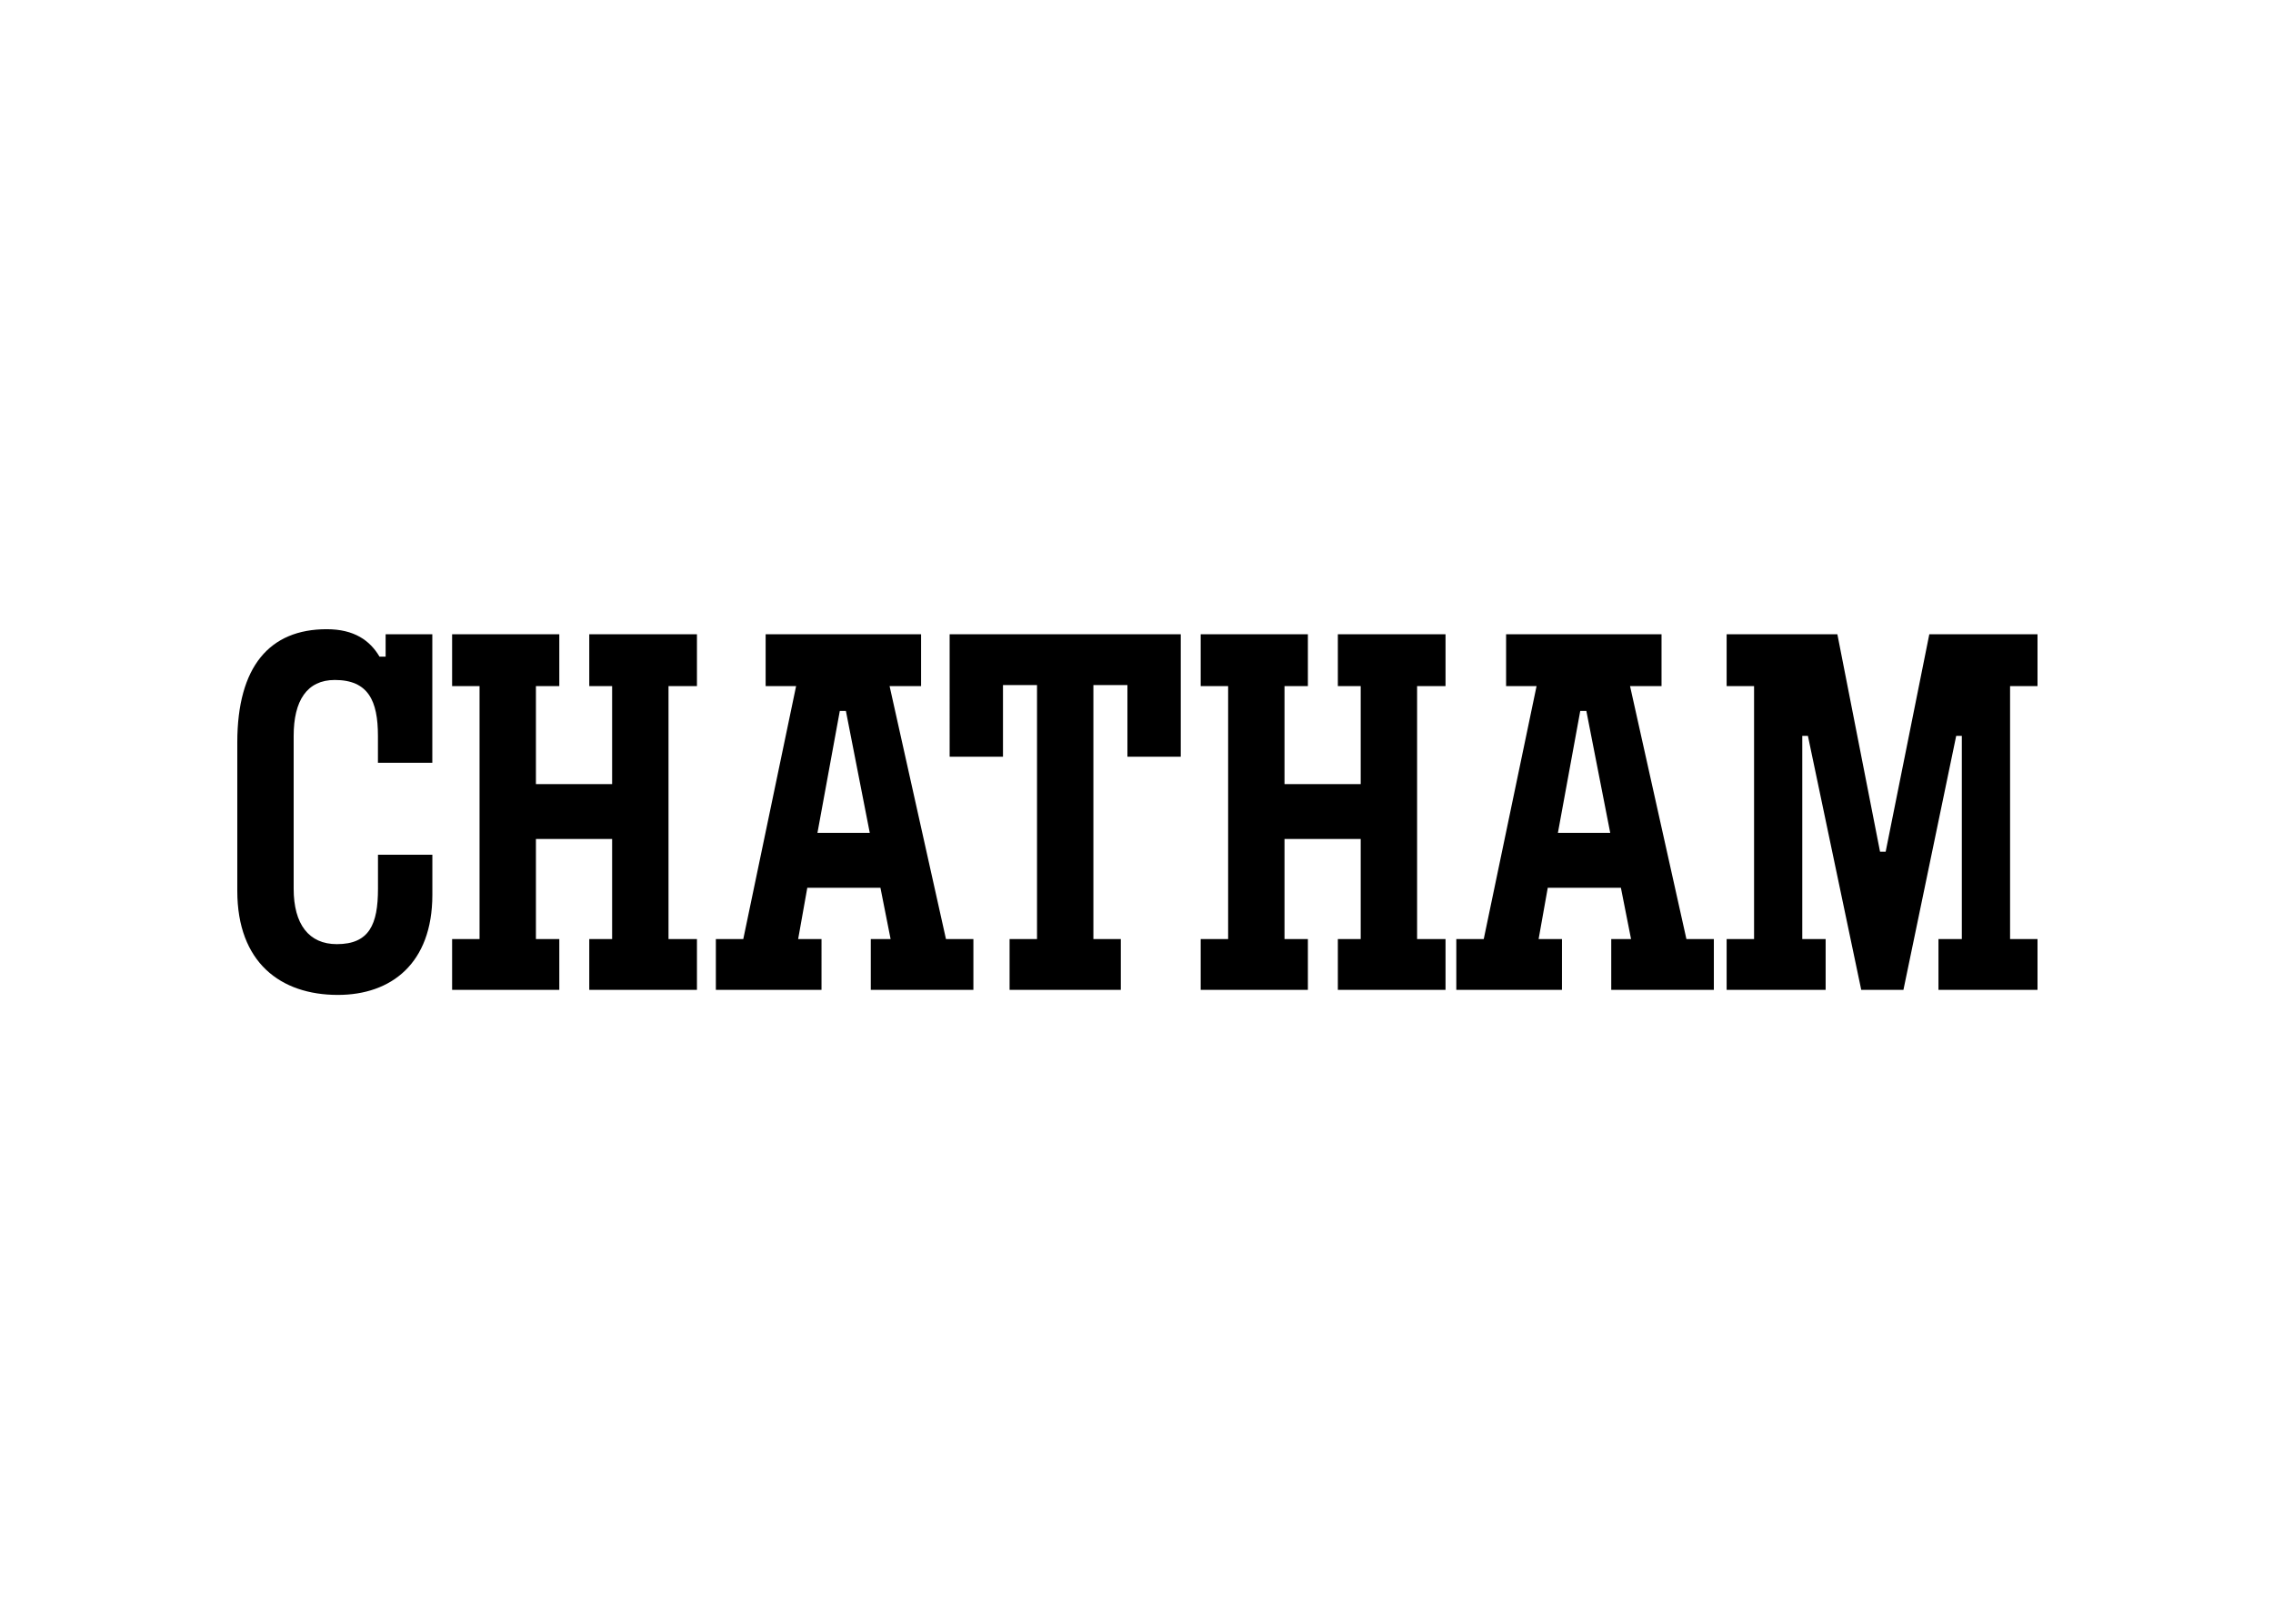 <svg clip-rule="evenodd" fill-rule="evenodd" stroke-linejoin="round" stroke-miterlimit="2" viewBox="0 0 560 400" xmlns="http://www.w3.org/2000/svg"><path d="m0 279.04v-158.22c0-81.27 34.67-120.78 95.35-120.78 29.26 0 46.05 11.92 56.34 29.26h6.51v-23.88h49.8v137.07h-58v-28.72c0-37.38-10.29-59.59-46-59.59-29.8 0-43.88 22.21-43.88 59.59v163.08c0 37.92 16.25 59.05 46.05 59.05 34.67 0 43.88-21.13 43.88-59.05v-36.3h58v42.8c-.05 73.14-43.89 106.69-100.78 106.69-61.22 0-107.27-34.64-107.27-111zm459.91 51.44h30.33v54.18h-114.85v-54.18h24.38v-106.73h-81.27v106.73h24.93v54.18h-114.32v-54.18h29.26v-269.8h-29.26v-55.26h114.32v55.26h-24.93v104.56h81.27v-104.56h-24.38v-55.26h114.85v55.26h-30.33zm163.18 54.18h-112.68v-54.18h29.25l56.34-269.8h-32.5v-55.26h165.78v55.26h-33.59l60.14 269.8h29.25v54.18h-109.43v-54.18h21.13l-10.84-54.72h-78l-9.76 54.72h24.92zm19.51-297.43-23.84 130h55.8l-25.46-130zm117.14-81.81h246.51v130.62h-56.89v-76.44h-36.3v270.88h29.26v54.18h-118.65v-54.18h29.26v-270.88h-36.3v76.44h-56.89zm498.56 325.06h30.33v54.18h-114.85v-54.18h24.38v-106.73h-81.27v106.73h24.93v54.18h-114.32v-54.18h29.26v-269.8h-29.26v-55.26h114.32v55.26h-24.93v104.56h81.27v-104.56h-24.38v-55.26h114.85v55.26h-30.33zm154.51 54.18h-112.69v-54.18h29.26l56.34-269.8h-32.5v-55.26h165.78v55.26h-33.59l60.13 269.8h29.26v54.18h-109.44v-54.18h21.13l-10.83-54.72h-78l-9.75 54.72h24.92zm19.5-297.43-23.83 130h55.8l-25.46-130zm156.13 243.25h29.25v-269.8h-29.25v-55.26h118.1l45.51 231.88h6l46.55-231.88h115.4v55.26h-29.26v269.8h29.26v54.18h-105.64v-54.18h24.92v-216.71h-6l-56.28 270.89h-45l-56.89-270.89h-6v216.71h24.92v54.18h-105.59z" fill-rule="nonzero" transform="matrix(.231 0 0 .231 58.462 154.991)"/></svg>